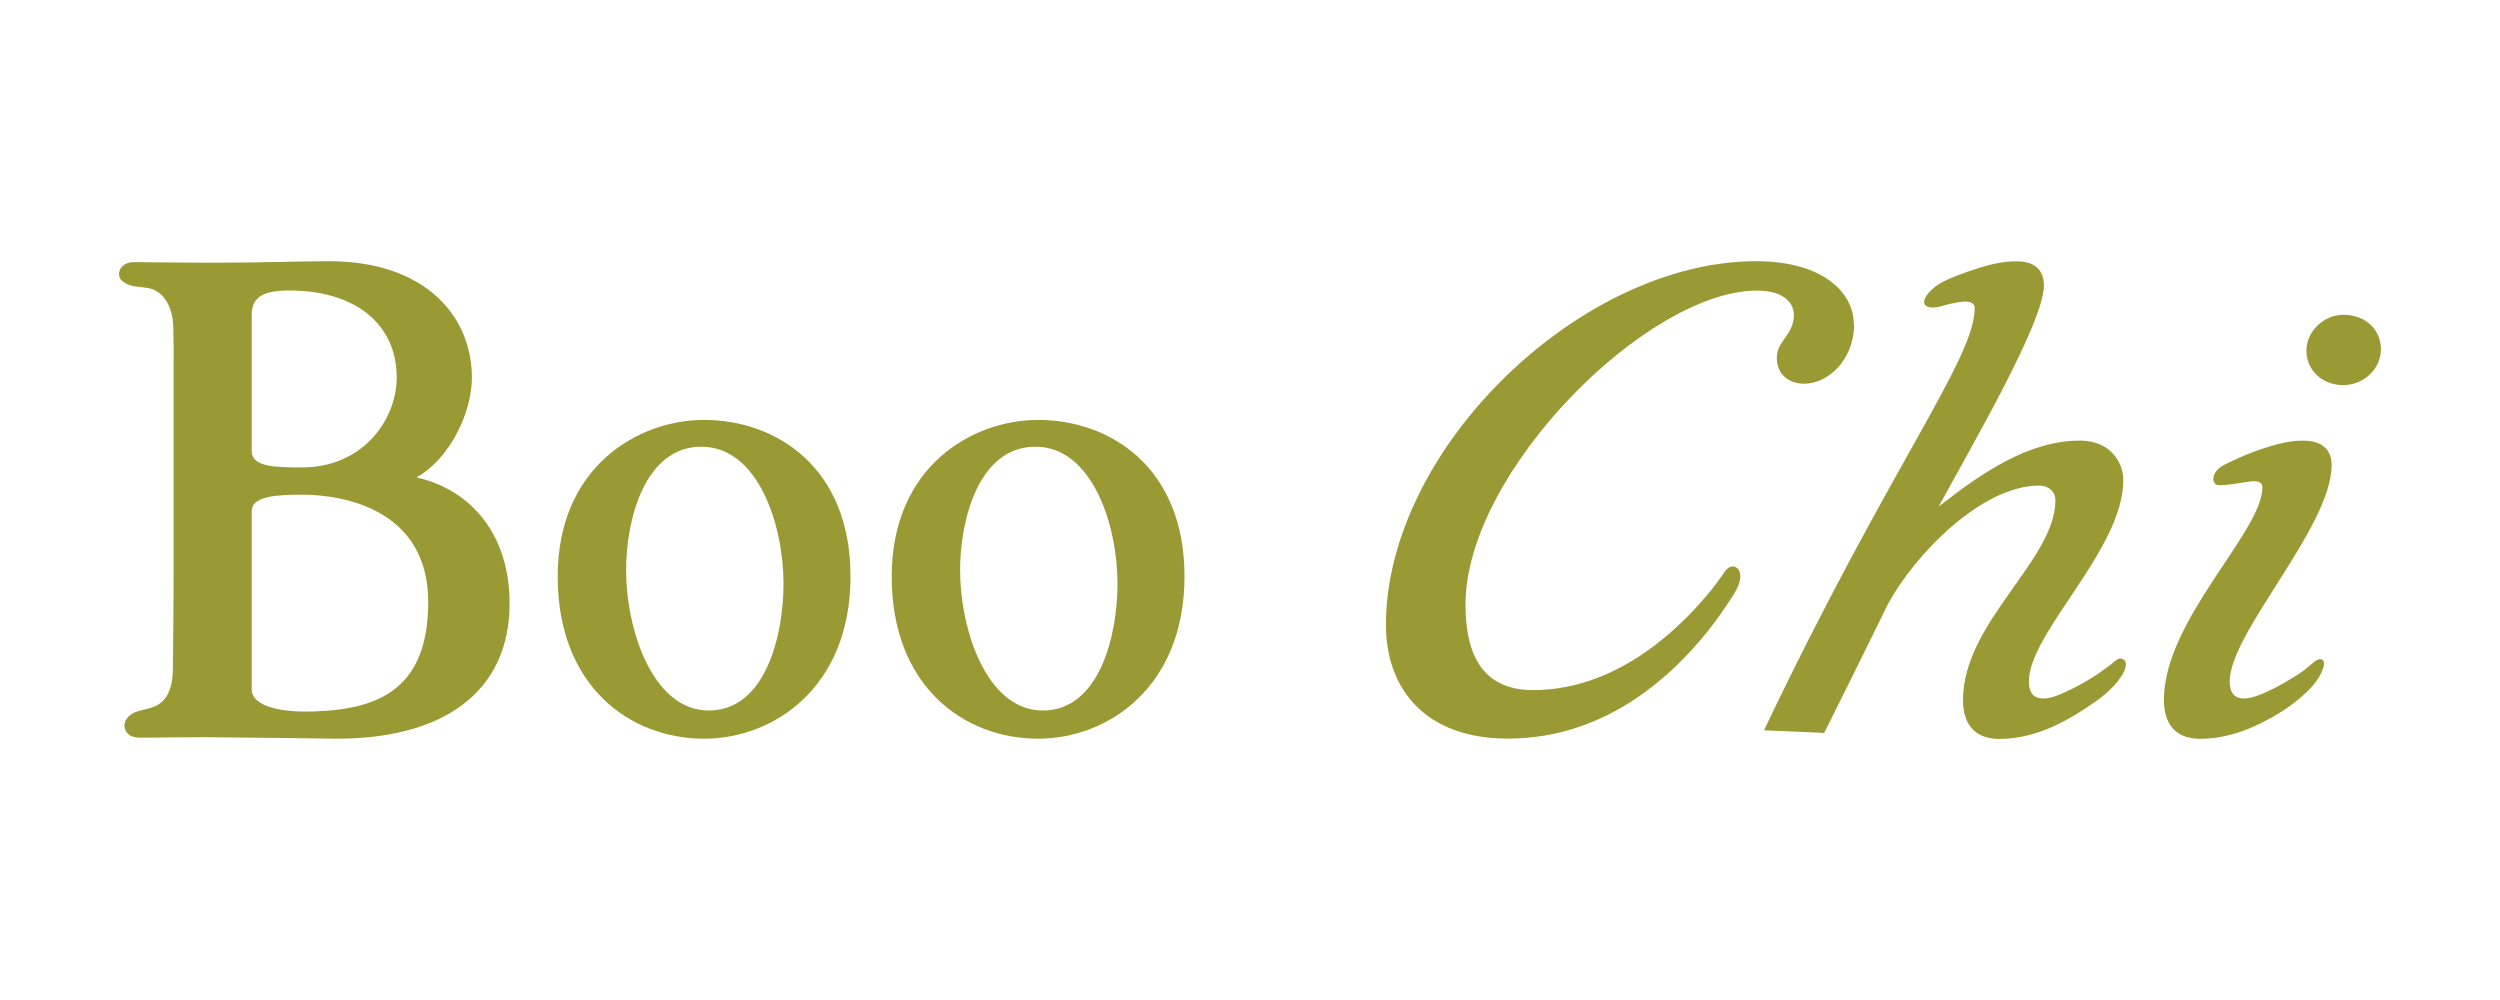 <svg viewBox="0 0 250 100" xmlns="http://www.w3.org/2000/svg" id="Laag_1"><defs><style>.cls-1{fill:#999a34;}</style></defs><path d="M41.65,47.74c3.35-1.86,5.54-6.52,5.54-9.95,0-6.3-4.79-11.67-14.3-11.67-3.28,0-6.22.15-11.42.15-2.19,0-5.21-.02-8.14-.06-.65,0-1.32.36-1.42,1.08-.12.83.89,1.23,1.52,1.34s1.31.08,1.92.33c.89.36,1.49,1.27,1.76,2.22.31,1.09.2,2.2.25,3.31.02.45,0,.92,0,1.37v21.81c0,3.03-.04,6.05-.07,9.06-.01,1.18-.15,2.5-1.01,3.37-.79.79-1.75.74-2.71,1.1-.77.29-1.44,1.07-.97,1.92.36.66,1.15.66,1.79.65.85,0,1.7-.02,2.54-.03,1.22-.01,2.43-.02,3.65-.02,1.91,0,13.14.15,13.14.15,10.4,0,17.24-4.51,17.24-13.53,0-6.73-3.69-11.31-9.3-12.6ZM25.17,31.49c0-1.79,1.16-2.44,3.76-2.44,6.77,0,10.74,3.51,10.74,8.67,0,4.37-3.49,9.02-9.44,9.02-2.6,0-5.06,0-5.06-1.64v-13.6ZM30.23,71.15c-1.37,0-5.06-.29-5.06-2.22v-17.82c0-1.5,2.46-1.64,5.06-1.64,4.17,0,12.59,1.5,12.59,10.74s-5.61,10.95-12.59,10.95Z" class="cls-1"></path><path d="M70.41,73.87c-7.39,0-14.64-5.21-14.64-16.22s8.07-15.66,14.64-15.66c7.05,0,14.64,4.59,14.64,15.66s-7.66,16.22-14.64,16.22ZM70.89,71.05c5.61,0,7.46-7.4,7.46-12.69,0-5.86-2.53-13.69-8.21-13.69s-7.53,7.33-7.53,12.34c0,5.86,2.6,14.04,8.28,14.04Z" class="cls-1"></path><path d="M103.81,73.87c-7.39,0-14.64-5.21-14.64-16.22s8.07-15.66,14.64-15.66c7.05,0,14.64,4.59,14.64,15.66s-7.66,16.22-14.64,16.22ZM104.29,71.05c5.61,0,7.46-7.4,7.46-12.69,0-5.86-2.53-13.69-8.21-13.69s-7.53,7.33-7.53,12.34c0,5.86,2.6,14.04,8.28,14.04Z" class="cls-1"></path><path d="M185.41,32.42c0,3.55-2.6,5.95-4.99,5.95-1.5,0-2.74-.89-2.74-2.6s1.71-2.26,1.71-4.31c0-.75-.55-2.4-3.7-2.4-10.95,0-29.14,18.13-29.14,31.4,0,4.52,1.37,8.55,6.77,8.55,1.56,0,3.11-.22,4.61-.63,1.42-.39,2.79-.94,4.09-1.63,1.23-.65,2.4-1.41,3.5-2.25,1.01-.77,1.96-1.6,2.86-2.48.76-.74,1.48-1.52,2.17-2.33.36-.43.74-.87,1.07-1.32.3-.41.59-.84.89-1.25.25-.35.65-.61,1.08-.39.24.12.38.38.42.65.09.59-.14,1.18-.42,1.68-.29.53-.65,1.05-.99,1.55-.36.54-.73,1.07-1.12,1.59-.46.62-.95,1.23-1.45,1.82-.57.67-1.16,1.32-1.78,1.94-.67.68-1.37,1.33-2.1,1.95-.78.66-1.59,1.27-2.43,1.85-.88.6-1.8,1.15-2.75,1.63s-2.02.94-3.08,1.3c-1.11.38-2.24.67-3.4.86-1.23.21-2.47.31-3.72.31-8.14,0-12.18-4.86-12.18-11.42.07-17.65,19.5-36.32,37.01-36.32,6.7,0,9.78,3.15,9.78,6.29Z" class="cls-1"></path><path d="M212.18,65.86c-.24-.05-.45.08-.63.21-.29.22-.56.46-.85.67-.48.36-.99.71-1.5,1.03-.86.53-1.75,1.03-2.68,1.44-.67.3-1.44.64-2.19.64s-1.44-.33-1.44-1.71c0-4.88,9.44-13.19,9.44-20.12,0-1.85-1.37-3.96-4.31-3.96-5.13,0-9.78,3.17-14.16,6.6,3.35-6.13,10.53-18.46,10.53-22.09,0-1.78-1.16-2.44-2.74-2.44-1.26,0-2.5.27-3.68.64-.83.26-1.64.54-2.45.86-.76.3-1.53.64-2.15,1.16-.37.31-1.21,1.14-.89,1.67.1.17.32.24.51.27.56.09,1.08-.1,1.61-.24.59-.15,1.19-.29,1.81-.33.49-.03,1.06.08,1.06.66,0,5.08-8.55,15.9-21.07,42.21l6.02.26c3.76-7.52,6.36-12.86,6.36-12.86,2.67-4.95,9.37-11.87,15.12-11.87,1.03,0,1.64.66,1.64,1.46,0,6-9.24,12.2-9.24,19.98,0,2.18.96,3.89,3.63,3.89,1.02,0,2.04-.14,3.02-.4,1.84-.48,3.55-1.35,5.13-2.36,1.62-1.03,3.3-2.15,4.25-3.83.22-.39.51-1.28-.16-1.42Z" class="cls-1"></path><path d="M230.33,44.06c-1.45,0-2.86.4-4.21.85-.97.34-1.92.71-2.84,1.16-.59.29-1.3.54-1.69,1.09-.23.31-.41.95-.04,1.24.15.12.36.12.56.12.92-.04,1.82-.22,2.73-.35.53-.08,1.4-.17,1.4.58,0,4.42-9.85,13.26-9.85,21.24,0,2.18.96,3.89,3.63,3.89,2.23,0,4.37-.68,6.32-1.69,1.23-.63,2.41-1.35,3.47-2.23,1.06-.88,2.06-1.84,2.51-3.15.28-.85-.2-1.16-.9-.63-.24.19-.47.4-.7.59-.38.32-.78.59-1.21.86-.61.38-1.23.75-1.86,1.08-.59.31-1.19.59-1.81.82-.45.16-.94.32-1.43.32-.75,0-1.44-.33-1.44-1.71,0-4.88,10.19-15.43,10.19-21.63,0-1.72-1.16-2.44-2.8-2.44Z" class="cls-1"></path><path d="M234.33,31.48c2.26,0,3.76,1.5,3.76,3.45s-1.71,3.58-3.76,3.58c-2.19,0-3.69-1.56-3.69-3.45s1.71-3.58,3.69-3.58Z" class="cls-1"></path></svg>